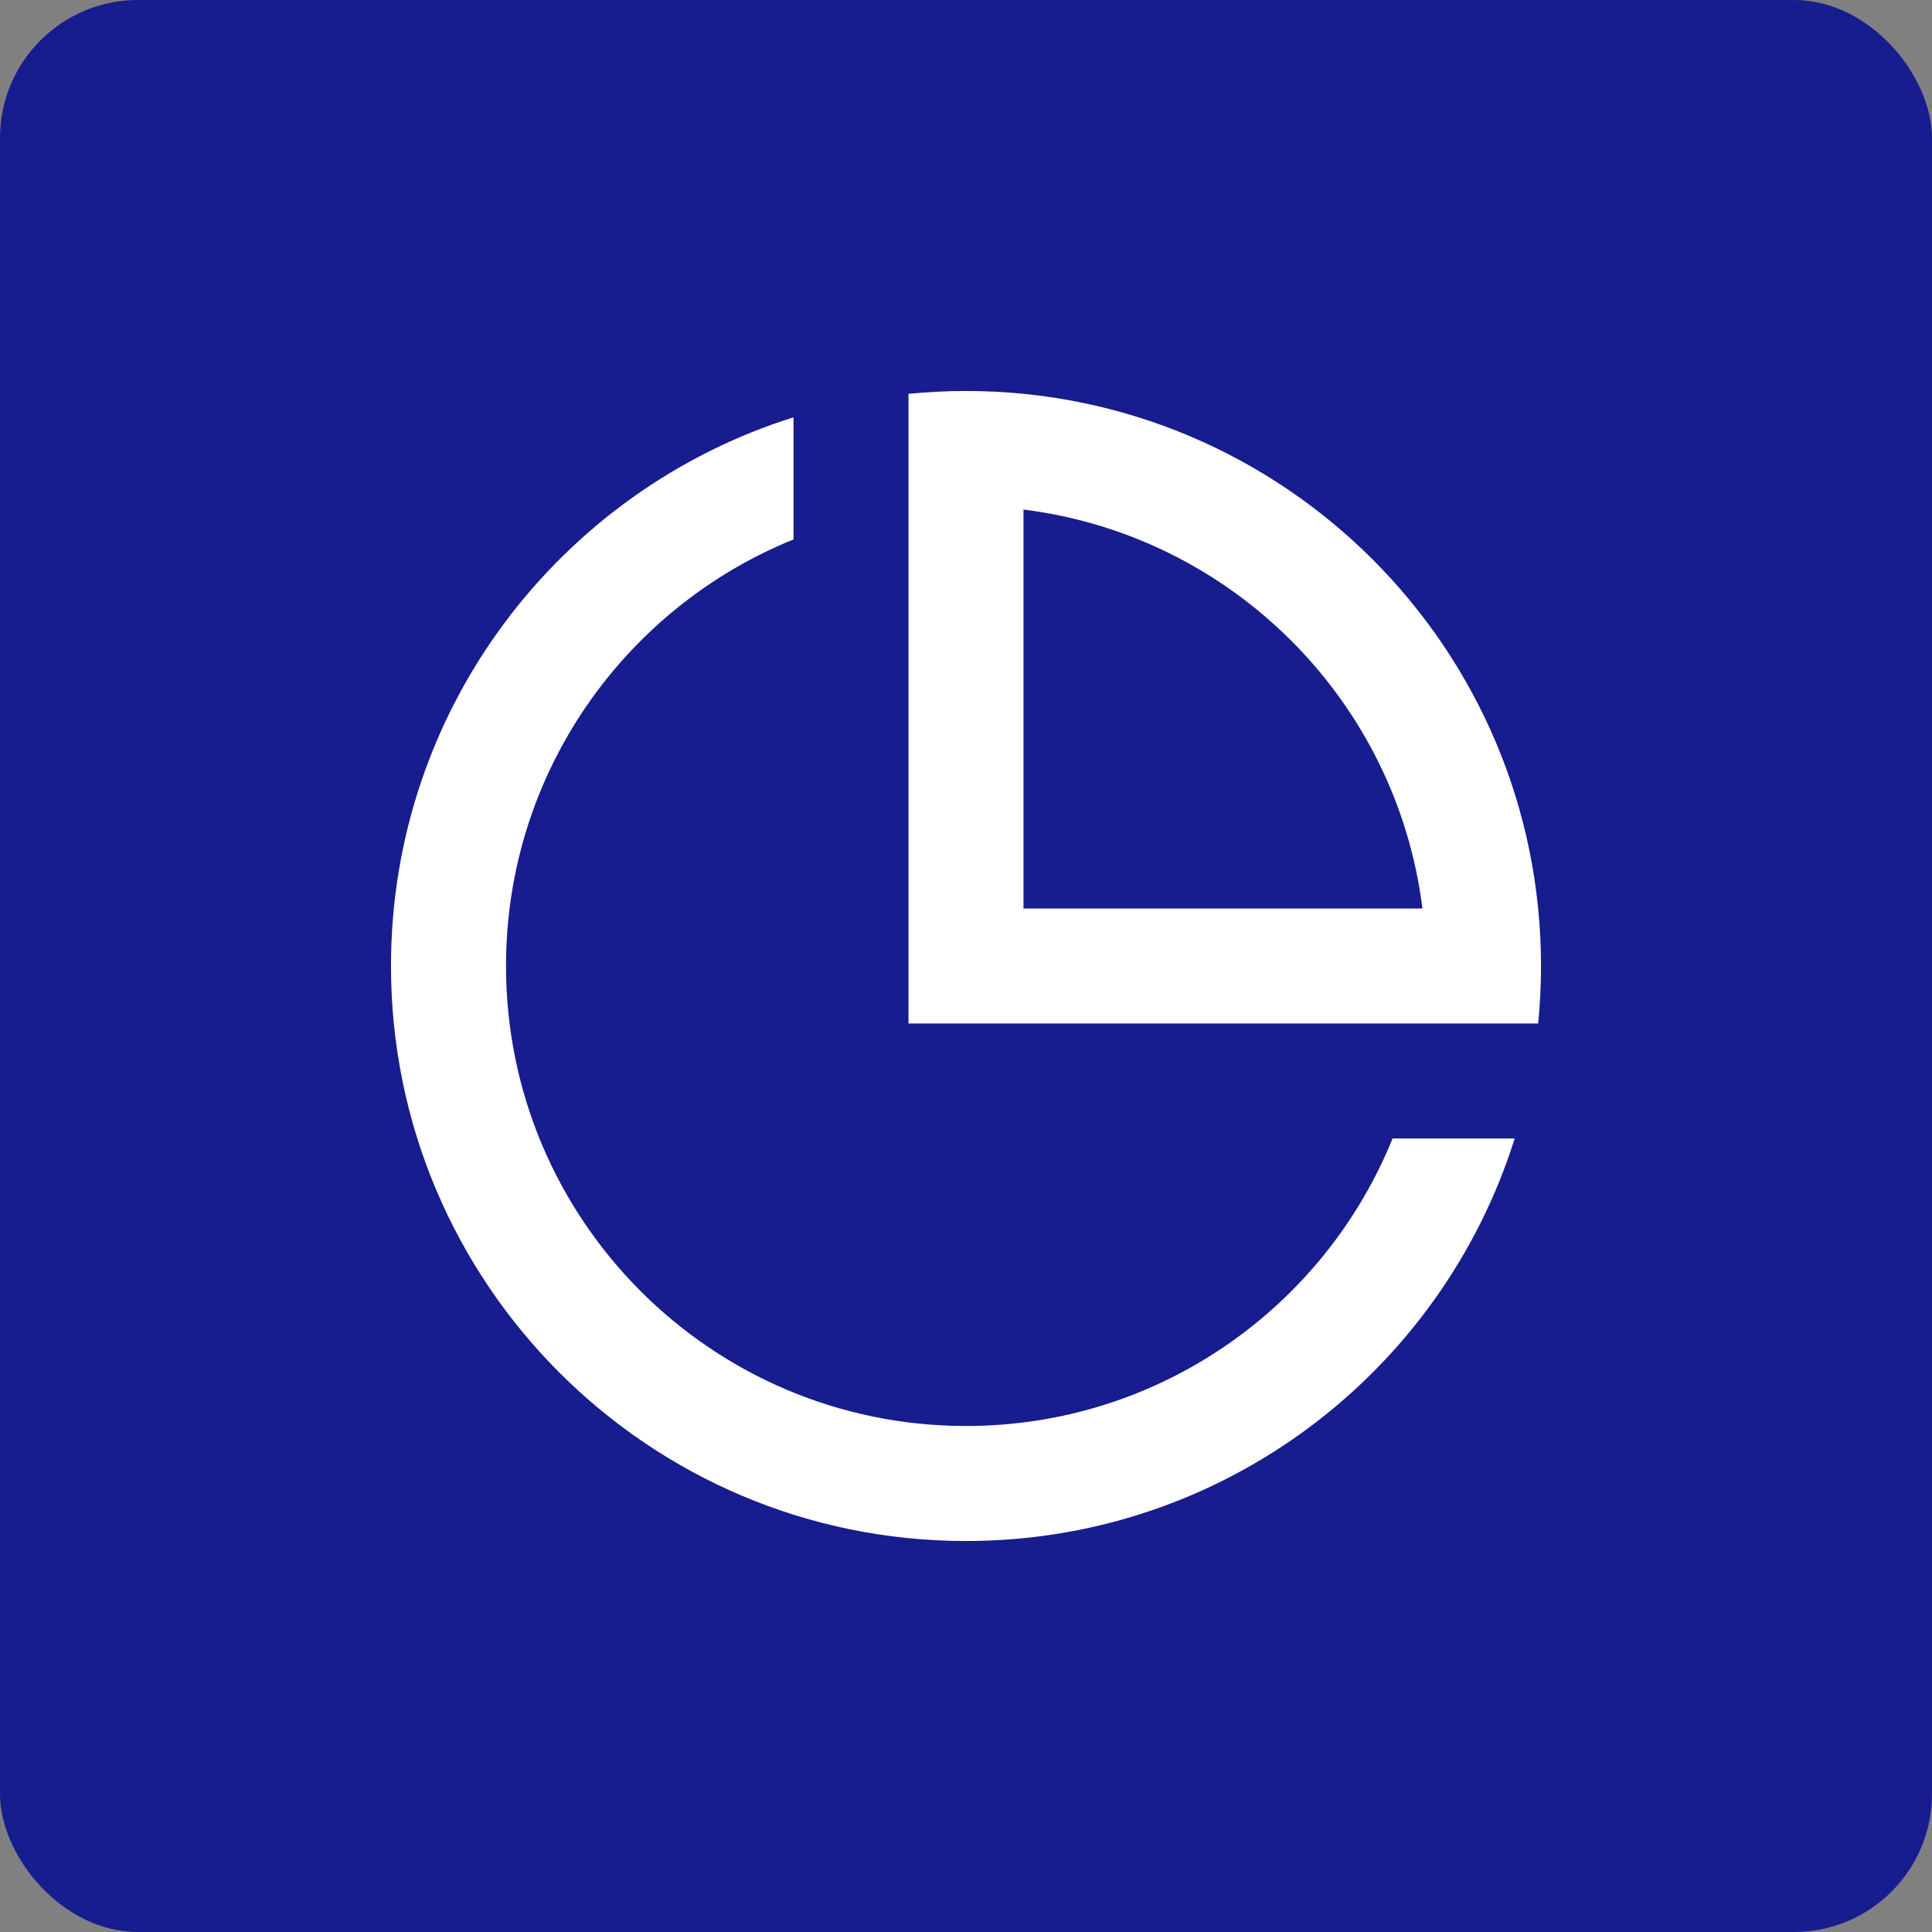 <svg width="56" height="56" viewBox="0 0 56 56" fill="none" xmlns="http://www.w3.org/2000/svg">
<rect x="0" y="0" width="56" height="56" fill="#808080" stroke="none"/>
<rect width="56" height="56" rx="4" fill="#171C8F"/>
<path d="M23 12.096V15.636C18.114 17.614 14.667 22.404 14.667 28C14.667 35.364 20.636 41.333 28 41.333C33.596 41.333 38.386 37.886 40.364 33H43.904C41.78 39.762 35.463 44.667 28 44.667C18.795 44.667 11.333 37.205 11.333 28C11.333 20.537 16.238 14.22 23 12.096ZM28 11.333C37.205 11.333 44.667 18.795 44.667 28C44.667 28.562 44.639 29.119 44.584 29.667H26.333V11.416C26.881 11.361 27.438 11.333 28 11.333ZM29.667 14.77V26.333H41.23C40.478 20.302 35.698 15.522 29.667 14.77Z" fill="white"/>
</svg>
